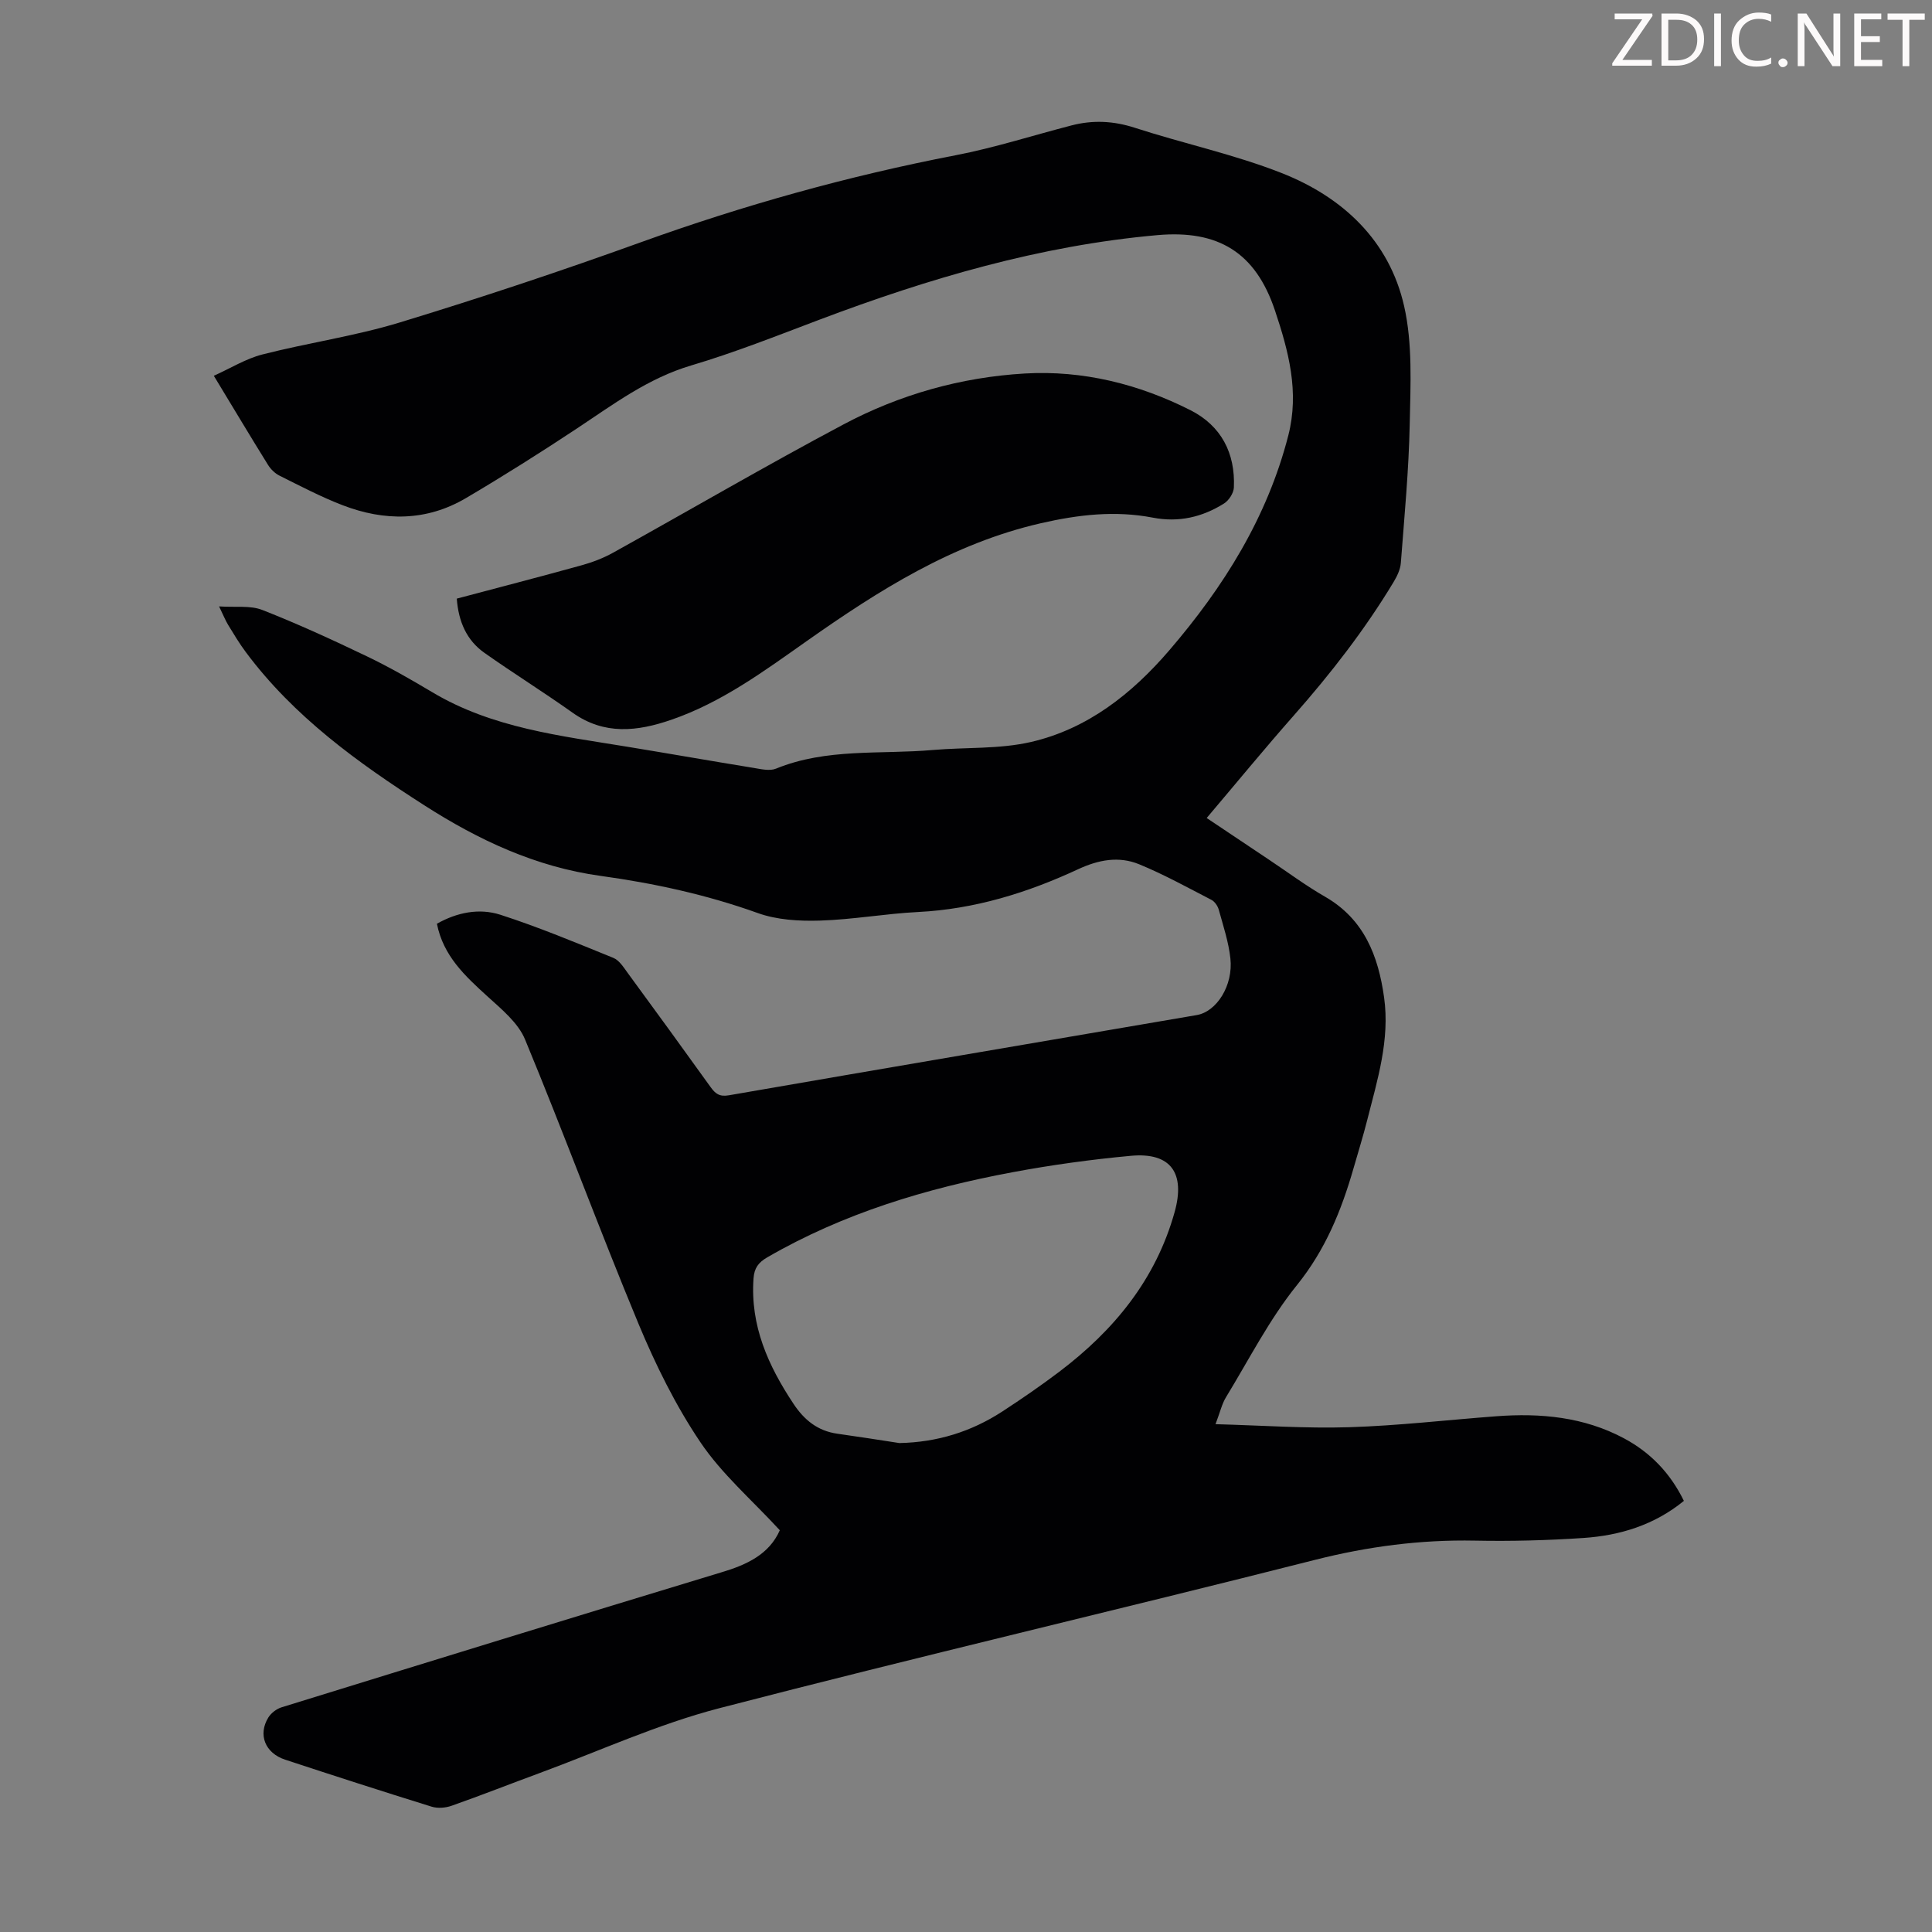 <svg enable-background="new 0 0 400 400" viewBox="0 0 400 400" xmlns="http://www.w3.org/2000/svg"><rect x="0" y="0" width="400" height="400" fill="#808080" stroke="none"/><g fill="#fcfafa"><path d="m342.2 3.2-6.3 9.2h6.1v1.2h-8.2v-.5l6.2-9.1h-5.7v-1.2h7.8v.4z"/><path d="m344 13.7v-10.9h3.1c1.6 0 3 .5 4.1 1.4 1.1 1 1.6 2.2 1.6 3.9s-.5 3-1.6 4-2.5 1.5-4.2 1.5h-3zm1.4-9.6v8.4h1.6c1.4 0 2.5-.4 3.2-1.1.8-.8 1.2-1.8 1.2-3.2s-.4-2.4-1.2-3.1-1.8-1-3.1-1z"/><path d="m356.3 2.8v10.9h-1.4v-10.9z"/><path d="m366.6 13.2c-.8.4-1.8.6-3 .6-1.6 0-2.8-.5-3.7-1.5s-1.4-2.3-1.4-3.9c0-1.7.5-3.2 1.6-4.2s2.4-1.6 4-1.6c1 0 1.9.1 2.6.4v1.5c-.8-.4-1.6-.6-2.6-.6-1.2 0-2.2.4-3 1.2s-1.1 1.9-1.1 3.3c0 1.3.4 2.3 1.1 3.1s1.6 1.1 2.8 1.1c1.1 0 2-.2 2.8-.7v1.3z"/><path d="m368.2 13c0-.3.1-.5.3-.6.2-.2.4-.3.6-.3.3 0 .5.1.7.3s.3.4.3.6-.1.5-.3.6c-.2.2-.4.3-.7.3s-.5-.1-.6-.3c-.2-.2-.3-.4-.3-.6z"/><path d="m381.1 13.7h-1.7l-5.5-8.4c-.2-.2-.3-.5-.4-.7 0 .2.1.8.1 1.5v7.6h-1.4v-10.9h1.8l5.3 8.3c.3.4.4.6.4.8 0-.3-.1-.8-.1-1.6v-7.5h1.4v10.9z"/><path d="m389.7 13.7h-5.8v-10.9h5.6v1.2h-4.2v3.5h3.9v1.2h-3.9v3.7h4.4z"/><path d="m398.4 4.1h-3.1v9.6h-1.4v-9.6h-3.1v-1.3h7.7v1.3z"/></g><path d="m161.45 316.82c-5.78-6.28-12.01-11.64-16.44-18.22-5.14-7.62-9.29-16.05-12.83-24.56-8.1-19.49-15.39-39.32-23.47-58.82-1.44-3.49-4.9-6.3-7.83-8.97-4.6-4.19-9.1-8.32-10.42-15 4.13-2.34 8.74-3.28 13.14-1.86 7.93 2.56 15.66 5.79 23.39 8.93 1.21.49 2.11 1.94 2.95 3.09 5.76 7.85 11.48 15.72 17.16 23.63.99 1.38 1.83 2.07 3.8 1.73 32.28-5.6 64.58-11.08 96.87-16.61 4.14-.71 7.58-6.14 6.97-11.72-.37-3.41-1.48-6.74-2.4-10.07-.21-.78-.83-1.7-1.52-2.06-4.95-2.56-9.85-5.27-14.99-7.38-4.18-1.71-8.36-.94-12.61 1.03-10.49 4.88-21.42 8.27-33.13 8.86-6.8.34-13.57 1.58-20.37 1.78-4.28.13-8.88-.14-12.85-1.57-10.59-3.8-21.46-6.16-32.54-7.69-13.37-1.84-25.25-7.41-36.45-14.59-13.8-8.84-27.05-18.39-36.99-31.74-1.33-1.79-2.49-3.72-3.65-5.62-.57-.93-.97-1.97-1.88-3.84 3.4.23 6.45-.24 8.93.73 7.35 2.88 14.55 6.19 21.68 9.61 4.63 2.22 9.11 4.79 13.52 7.42 12.46 7.44 26.53 9.02 40.42 11.3 8.72 1.43 17.42 2.96 26.14 4.38 1.52.25 3.31.68 4.61.15 10.49-4.29 21.61-2.91 32.46-3.86 6.78-.59 13.78-.15 20.33-1.66 11.71-2.7 20.92-9.99 28.63-18.97 11.26-13.11 20.29-27.5 24.65-44.49 2.32-9.06.05-17.47-2.78-25.93-4.01-11.95-11.71-16.67-24.32-15.55-24.29 2.16-47.36 8.97-70.03 17.53-8.78 3.32-17.53 6.79-26.52 9.46-8.93 2.65-16.1 8.05-23.63 13.04-7.54 4.99-15.2 9.83-22.99 14.42-8.17 4.82-16.89 4.8-25.55 1.46-4.47-1.72-8.74-3.97-13.04-6.11-.94-.47-1.82-1.33-2.38-2.23-3.66-5.89-7.21-11.84-11.22-18.45 3.46-1.55 6.61-3.53 10.05-4.41 9.41-2.41 19.12-3.79 28.39-6.61 16.77-5.11 33.42-10.65 49.91-16.6 21.29-7.68 42.97-13.74 65.2-18.03 8.1-1.56 16-4.11 24.01-6.18 4.42-1.15 8.7-.95 13.14.49 10.08 3.27 20.56 5.5 30.39 9.37 12.64 4.98 22.27 13.97 25.35 27.55 1.77 7.81 1.32 16.22 1.16 24.35-.19 9.61-1.11 19.21-1.84 28.81-.1 1.35-.78 2.76-1.5 3.96-5.97 9.9-13.03 18.98-20.67 27.64-6.05 6.86-11.86 13.94-18.03 21.22 4.52 3.03 8.77 5.88 13.02 8.71 3.82 2.55 7.51 5.3 11.48 7.58 8.11 4.66 11.03 12.27 12.23 20.85 1.23 8.77-1.38 17.08-3.5 25.43-.85 3.36-1.89 6.67-2.84 10-2.51 8.72-5.82 16.85-11.71 24.15-5.71 7.08-9.91 15.38-14.68 23.2-.85 1.39-1.21 3.06-2.17 5.58 9.66.26 18.7.91 27.7.63 10.16-.32 20.3-1.51 30.45-2.27 9.17-.69 18.12.14 26.4 4.56 5.47 2.92 9.6 7.19 12.42 12.96-6.12 5-13.23 7.17-20.79 7.68-7.47.5-14.99.7-22.47.55-11.26-.22-22.18 1.21-33.14 3.99-41.06 10.42-82.32 20.06-123.32 30.71-12.7 3.3-24.81 8.86-37.18 13.42-6.08 2.24-12.11 4.62-18.22 6.77-1.26.45-2.89.58-4.15.19-10.14-3.15-20.25-6.41-30.33-9.73-4.15-1.37-5.66-5.17-3.48-8.72.57-.93 1.7-1.8 2.75-2.12 30.31-9.37 60.63-18.73 91-27.93 5.33-1.57 9.97-3.76 12.15-8.73zm24.76-18.05c7.8-.16 14.86-2.34 21.3-6.53 4.02-2.62 7.99-5.35 11.81-8.24 11.31-8.57 19.95-19.04 23.87-33.04 2.25-8.04-.73-12.44-9.08-11.66-8.22.76-16.43 1.89-24.54 3.41-17.75 3.32-34.92 8.47-50.7 17.6-1.85 1.07-2.71 2.22-2.86 4.38-.7 9.79 3.04 18.07 8.28 25.96 2.22 3.35 5 5.6 9.04 6.18 4.3.6 8.59 1.28 12.88 1.94z" fill="#010103"/><path d="m94.57 123.94c8.61-2.29 17.24-4.52 25.83-6.9 2.23-.62 4.46-1.46 6.48-2.58 15.93-8.84 31.67-18.04 47.76-26.59 11.66-6.2 24.35-9.77 37.52-10.54 12.01-.7 23.58 2.17 34.32 7.6 6.35 3.22 9.3 8.88 8.98 16.01-.05 1.16-1.04 2.68-2.05 3.31-4.5 2.82-9.37 3.96-14.74 2.92-7.8-1.5-15.36-.63-23.18 1.16-18.26 4.19-33.53 13.88-48.47 24.4-8.87 6.25-17.61 12.7-28.03 16.29-7.02 2.42-13.85 3.22-20.44-1.46-5.99-4.26-12.24-8.15-18.25-12.39-3.7-2.61-5.37-6.47-5.73-11.23z" fill="#010103"/></svg>